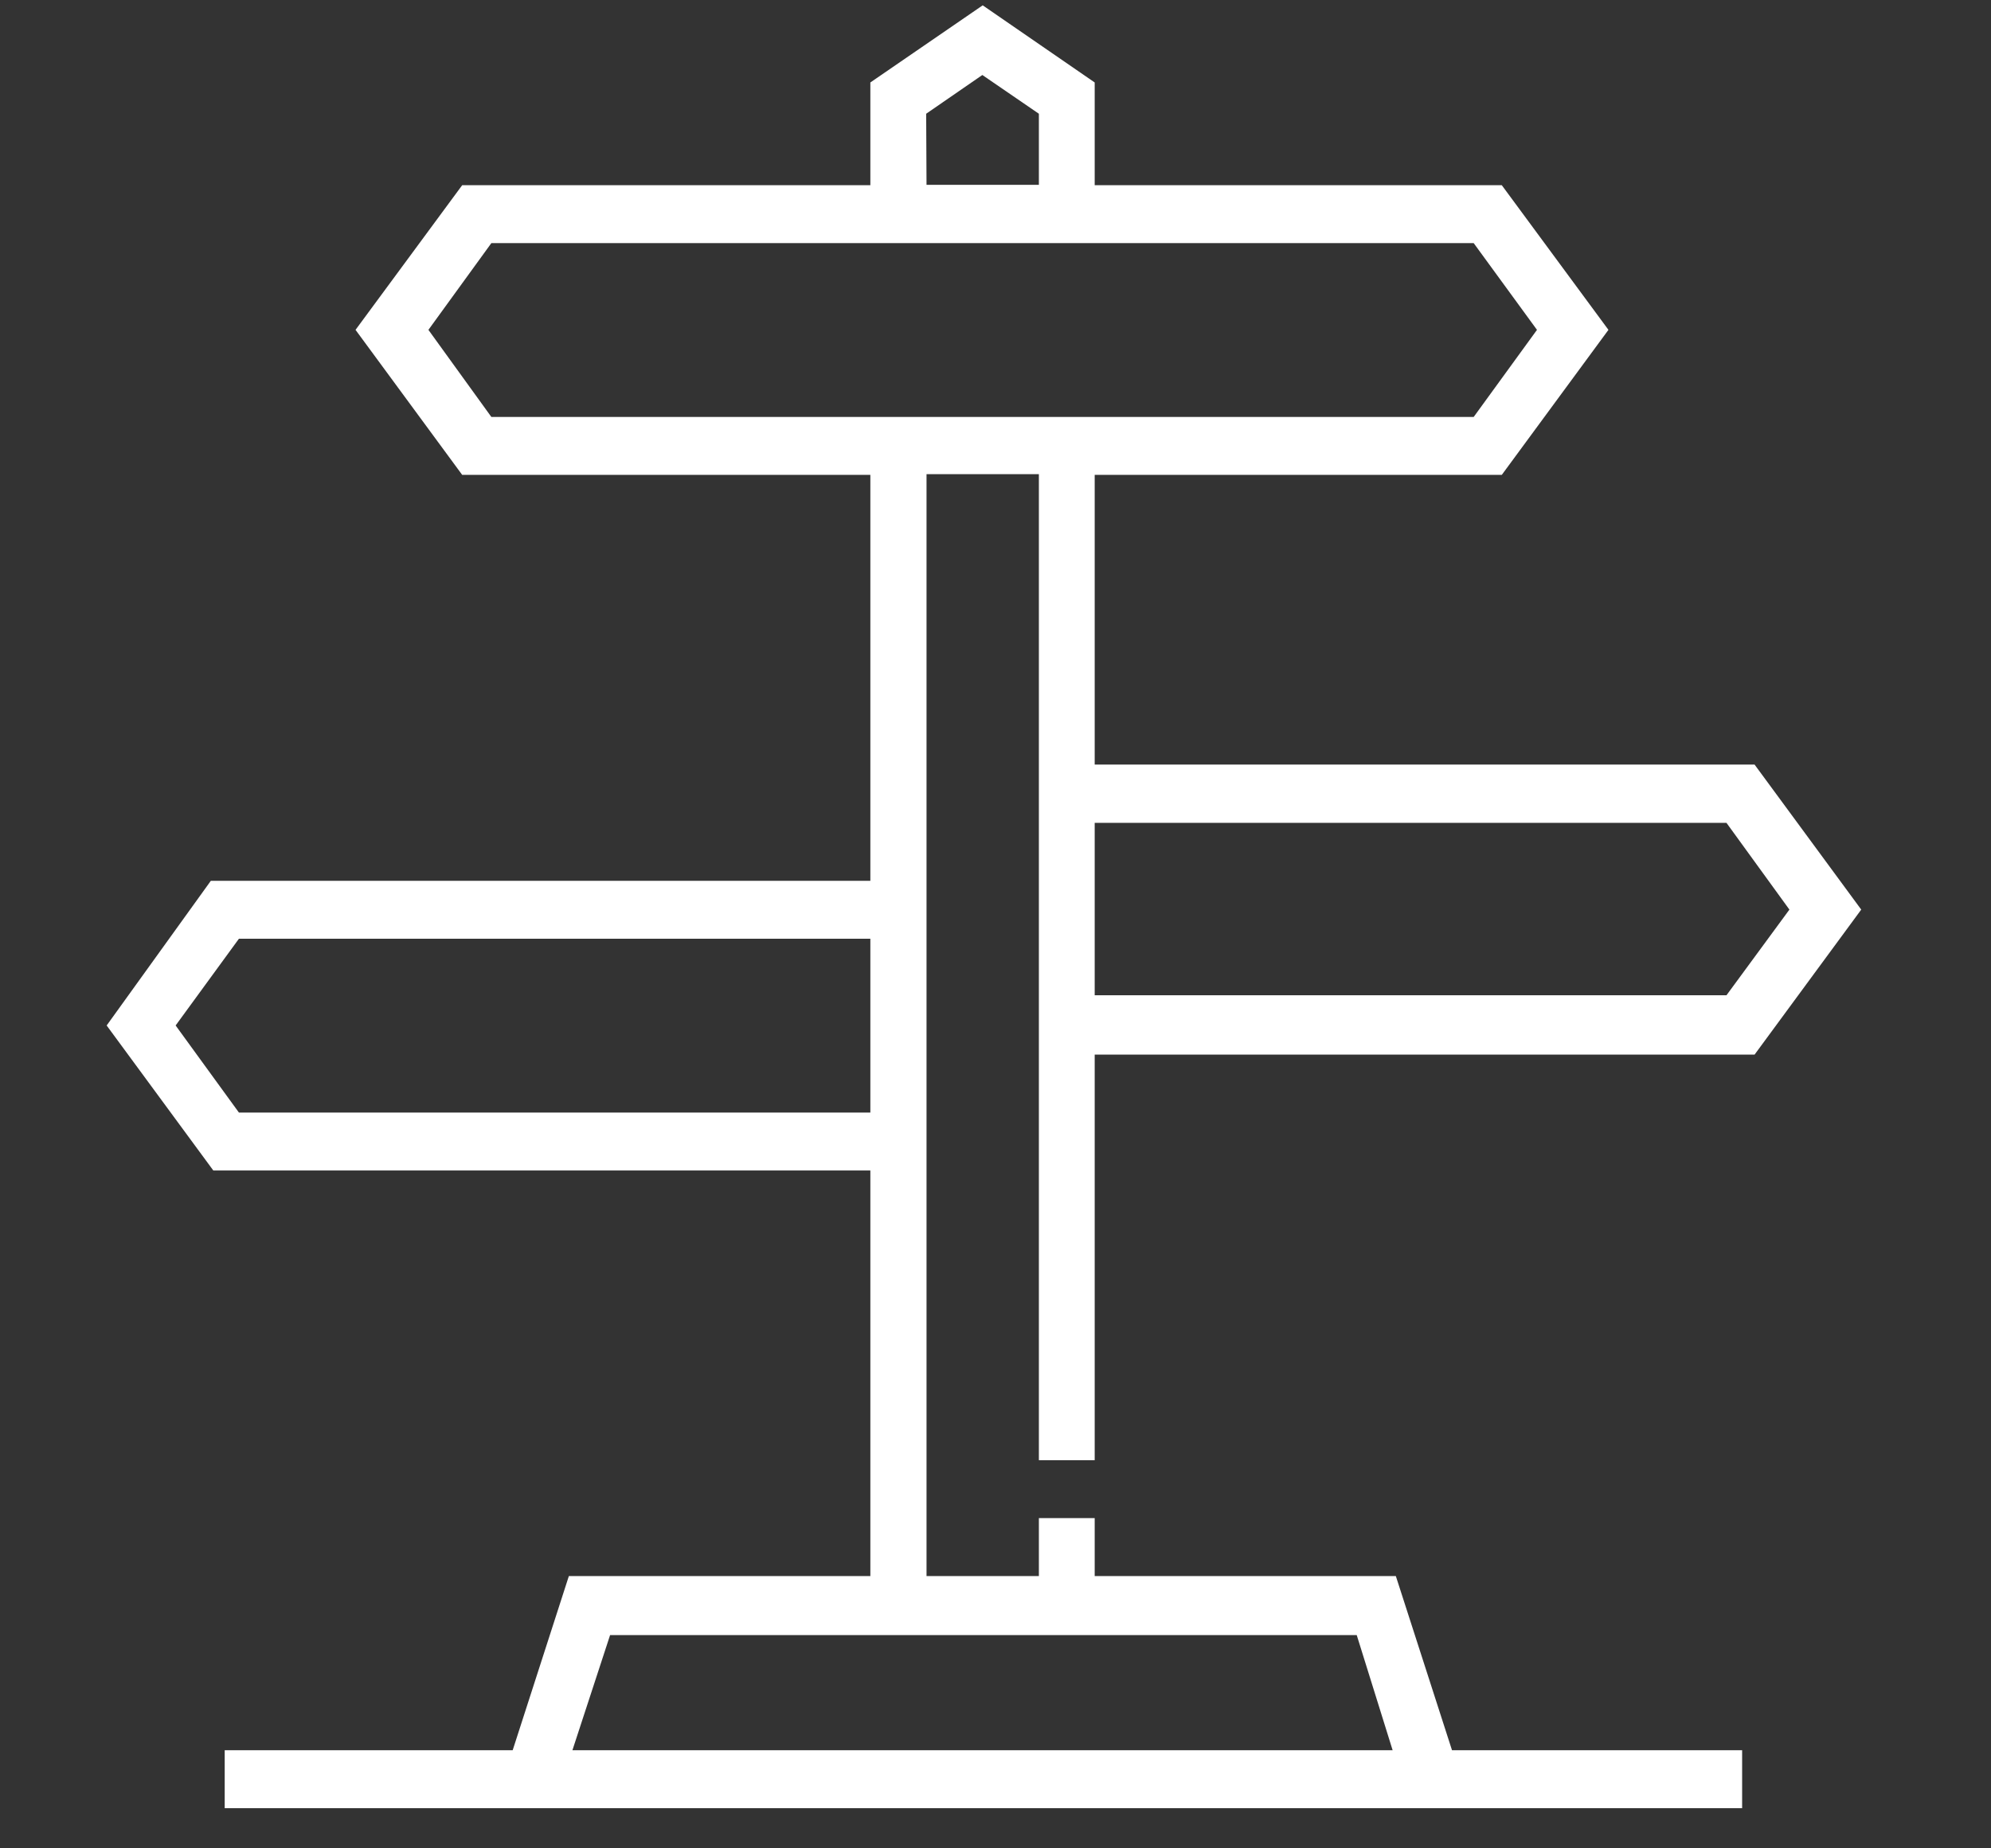 <svg id="Ebene_2" data-name="Ebene 2" xmlns="http://www.w3.org/2000/svg" viewBox="0 0 56 52"><rect x="0" y="0" width="56" height="52" fill="#333333" stroke="none"/><defs><style>.cls-1{fill:#fff;}</style></defs><title>Zeichenfläche 1standorte</title><path class="cls-1" d="M12.05,9.28l1.77-2.44H41.45l1.78,2.44-1.78,2.45H13.82Zm14-6.08,1.58-1.09L29.22,3.2v2H26.06ZM6.72,31.3,4.94,28.85l1.78-2.44H24.48V31.3ZM39.17,49.24H16.1L17.16,46h21Zm9.39-26.09,1.77,2.44L48.56,28H30.79V23.15ZM30.79,41.08V29.67H49.35l3-4.08-3-4.08H30.79V13.36H42.24l3-4.08-3-4.07H30.79V2.32L27.64.15,24.48,2.32V5.21H13l-3,4.07,3,4.08H24.48V24.78H5.93L3,28.85l3,4.08H24.48V44.34H16l-1.58,4.9H6.32v1.63H49V49.24H40.84l-1.58-4.9H30.79V42.71H29.22v1.63H26.06v-31h3.16V41.08Z"/></svg>